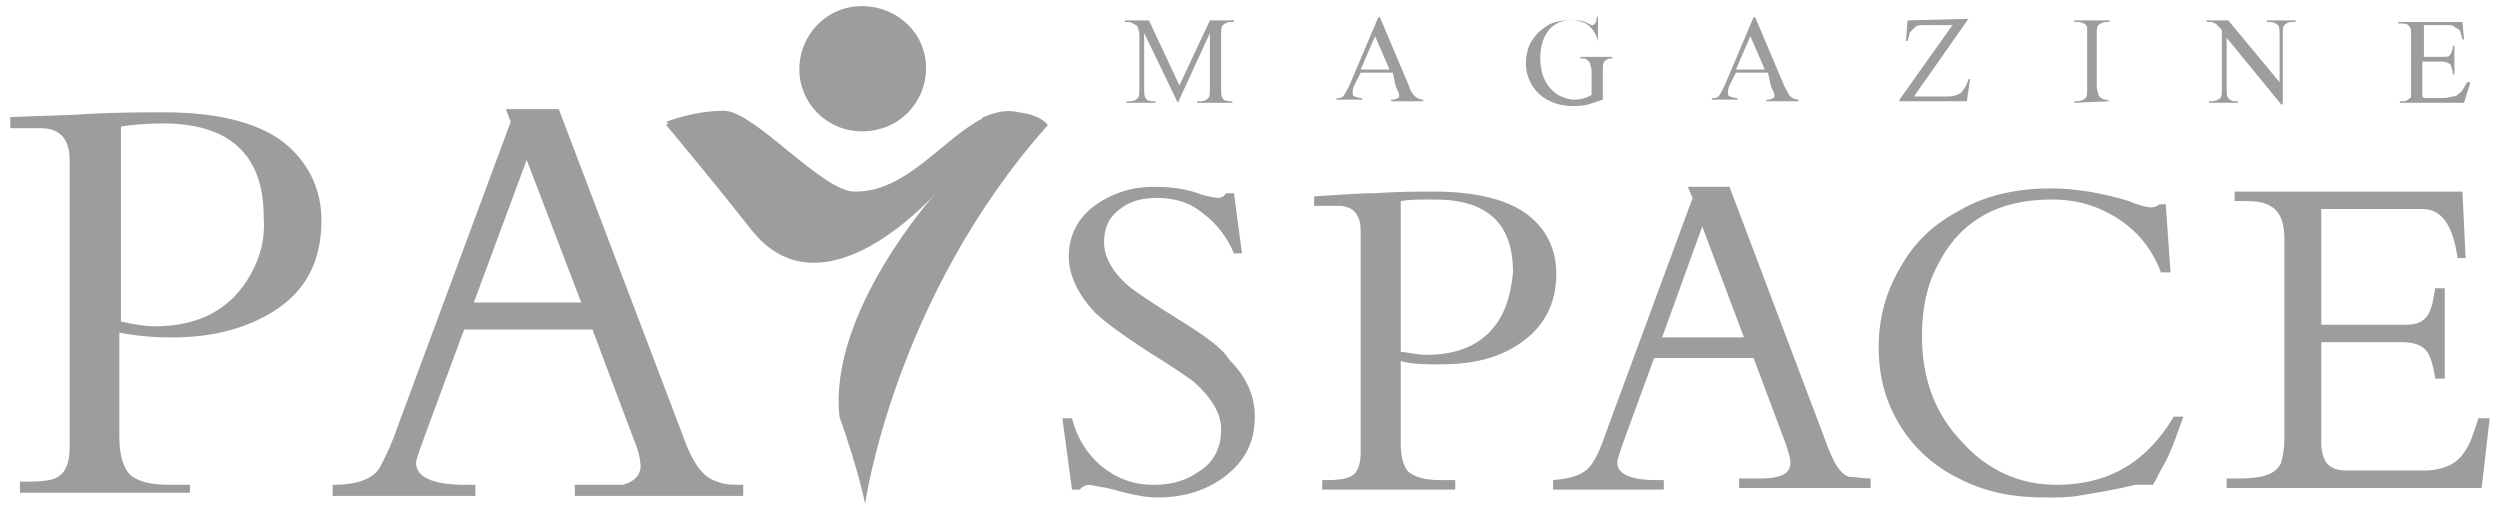 <svg width="202" height="41" viewBox="0 0 202 41" fill="none" xmlns="http://www.w3.org/2000/svg">
<path d="M127.045 8.564C127.434 8.564 127.953 8.564 128.341 8.436C128.73 8.308 129.119 8.18 129.508 8.052V5.746C129.508 5.362 129.508 5.106 129.637 4.978C129.767 4.85 129.896 4.722 130.155 4.722H130.285V4.593H127.693V4.722C127.953 4.722 128.212 4.722 128.212 4.85C128.341 4.85 128.341 4.978 128.471 5.106C128.471 5.234 128.6 5.49 128.6 5.746V7.667C128.212 7.923 127.693 8.052 127.175 8.052C126.786 8.052 126.398 7.923 125.879 7.667C125.49 7.411 125.102 7.027 124.843 6.515C124.583 6.002 124.454 5.362 124.454 4.722C124.454 3.953 124.583 3.313 124.972 2.672C125.361 2.032 126.009 1.648 126.916 1.648H126.786C126.138 1.648 125.49 1.776 125.102 2.032C124.454 2.416 124.065 2.8 123.676 3.441C123.417 3.953 123.288 4.593 123.288 5.106C123.288 5.874 123.547 6.643 124.065 7.283C124.713 8.052 125.75 8.564 127.045 8.564Z" fill="#9D9D9D"/>
<path d="M91.929 2.16C91.929 2.288 92.059 2.544 92.059 2.8V7.155C92.059 7.539 92.059 7.795 91.929 7.923C91.8 8.052 91.67 8.18 91.281 8.18H91.022V8.308H93.355V8.18H93.096C92.836 8.18 92.577 8.052 92.577 7.923C92.448 7.795 92.448 7.539 92.448 7.155V2.672L95.169 8.308L97.76 2.672V7.155C97.76 7.539 97.76 7.795 97.631 7.923C97.501 8.052 97.372 8.18 96.983 8.18H96.724V8.308H99.575V8.18H99.315C99.056 8.18 98.797 8.052 98.797 7.923C98.668 7.795 98.668 7.539 98.668 7.155V2.8C98.668 2.416 98.668 2.16 98.797 2.032C98.927 1.904 99.186 1.776 99.445 1.776H99.704V1.648H97.76L95.298 6.899L92.836 1.648H90.893V1.776C91.152 1.776 91.411 1.776 91.54 1.904C91.8 2.032 91.8 2.032 91.929 2.16Z" fill="#9D9D9D"/>
<path d="M110.07 7.923C109.682 7.923 109.552 7.795 109.422 7.795C109.293 7.667 109.293 7.667 109.293 7.539C109.293 7.411 109.293 7.155 109.422 6.899L109.941 5.874H112.532L112.792 7.027C112.921 7.283 113.051 7.539 113.051 7.667C113.051 7.795 113.051 7.923 112.921 7.923C112.792 8.052 112.662 8.052 112.403 8.052V8.18H114.994V8.052C114.735 8.052 114.476 7.923 114.347 7.795C114.217 7.667 113.958 7.411 113.828 6.899L111.496 1.392H111.366L109.034 6.899C108.775 7.411 108.645 7.667 108.515 7.795C108.386 7.923 108.256 7.923 107.997 7.923V8.052H110.07V7.923ZM111.107 2.929L112.273 5.618H109.941L111.107 2.929Z" fill="#9D9D9D"/>
<path d="M170.456 8.18L170.197 8.052C170.067 8.052 169.937 8.052 169.808 7.923C169.678 7.923 169.678 7.795 169.549 7.667C169.549 7.539 169.419 7.283 169.419 7.027V2.8C169.419 2.416 169.419 2.16 169.549 2.032C169.678 1.904 169.937 1.776 170.197 1.776H170.456V1.648H167.605V1.776H167.864C167.994 1.776 168.123 1.776 168.382 1.904C168.512 1.904 168.512 2.032 168.642 2.16C168.642 2.288 168.642 2.544 168.642 2.8V7.155C168.642 7.539 168.642 7.795 168.512 7.923C168.382 8.052 168.123 8.18 167.864 8.18H167.605V8.308L170.456 8.18Z" fill="#9D9D9D"/>
<path d="M129.119 3.313V1.264L128.99 1.52C128.99 1.648 128.99 1.776 128.86 1.904L128.731 2.032C128.601 2.032 128.601 2.032 128.342 1.904C128.083 1.776 127.824 1.648 127.435 1.648C127.176 1.648 127.046 1.648 126.917 1.648C127.564 1.648 128.083 1.776 128.471 2.16C128.731 2.416 128.99 2.8 129.119 3.313Z" fill="#9D9D9D"/>
<path d="M194.688 2.16C194.817 2.288 194.817 2.544 194.817 2.929V7.155C194.817 7.539 194.817 7.667 194.817 7.795C194.817 7.923 194.688 7.923 194.558 8.052C194.429 8.18 194.299 8.18 194.17 8.18H193.91V8.308H199.094L199.612 6.643H199.353C199.094 7.027 198.964 7.411 198.705 7.539C198.575 7.667 198.446 7.795 198.187 7.795C198.057 7.795 197.798 7.923 197.409 7.923H196.243C196.113 7.923 195.984 7.923 195.854 7.923L195.724 7.795C195.724 7.795 195.724 7.539 195.724 7.283V4.978H197.15C197.409 4.978 197.668 4.978 197.798 5.106C197.927 5.106 198.057 5.234 198.057 5.362C198.057 5.49 198.187 5.618 198.187 6.002H198.316V3.697H198.187C198.187 4.081 198.057 4.337 197.927 4.465C197.927 4.593 197.668 4.593 197.279 4.593H195.854V2.032H197.668C198.057 2.032 198.187 2.032 198.316 2.16C198.446 2.288 198.575 2.288 198.705 2.416C198.834 2.544 198.834 2.8 198.964 3.185H199.094L198.964 1.776H193.781V1.904H194.04C194.299 1.904 194.558 1.904 194.688 2.16Z" fill="#9D9D9D"/>
<path d="M159.182 6.387H159.052C158.923 6.899 158.664 7.283 158.405 7.539C158.145 7.667 157.886 7.795 157.368 7.795H154.647L159.052 1.52L154.128 1.648L153.999 3.313H154.128C154.258 2.929 154.258 2.672 154.388 2.544C154.517 2.416 154.647 2.288 154.776 2.16C154.906 2.032 155.165 2.032 155.554 2.032H157.757L153.48 8.052V8.18H158.923L159.182 6.387Z" fill="#9D9D9D"/>
<path d="M140.393 7.923C140.004 7.923 139.874 7.795 139.745 7.795C139.615 7.667 139.615 7.667 139.615 7.539C139.615 7.411 139.615 7.155 139.745 6.899L140.263 5.874H142.855L143.114 7.027C143.243 7.283 143.373 7.539 143.373 7.667C143.373 7.795 143.373 7.923 143.243 7.923C143.114 8.052 142.984 8.052 142.725 8.052V8.18H145.317V8.052C145.058 8.052 144.798 7.923 144.669 7.795C144.539 7.667 144.41 7.411 144.151 6.899L141.818 1.392H141.688L139.356 6.899C139.097 7.411 138.967 7.667 138.838 7.795C138.708 7.923 138.578 7.923 138.319 7.923V8.052H140.393V7.923ZM141.429 2.929L142.596 5.618H140.263L141.429 2.929Z" fill="#9D9D9D"/>
<path d="M179.397 7.923C179.267 8.052 179.008 8.18 178.749 8.18H178.49V8.308H180.822V8.18H180.563C180.304 8.18 180.174 8.052 180.045 7.923C179.915 7.795 179.915 7.539 179.915 7.155V3.057L184.321 8.436H184.45V2.8C184.45 2.416 184.45 2.16 184.58 2.032C184.71 1.904 184.839 1.776 185.228 1.776H185.487V1.648H183.155V1.776H183.414C183.673 1.776 183.932 1.904 184.062 2.032C184.191 2.16 184.191 2.416 184.191 2.8V6.643L180.045 1.648H178.23L178.36 1.776C178.619 1.776 178.749 1.776 178.749 1.776C178.878 1.904 179.138 1.904 179.138 2.032C179.267 2.16 179.397 2.288 179.526 2.416V7.155C179.526 7.539 179.526 7.795 179.397 7.923Z" fill="#9D9D9D"/>
<path d="M55.517 36.1L45.15 8.82H40.874L41.263 9.844L32.192 34.307C31.673 35.844 31.155 36.868 30.766 37.637C30.248 38.661 28.952 39.174 26.879 39.174V40.07H38.412V39.174H37.634C34.913 39.174 33.617 38.533 33.617 37.381C33.617 37.124 34.006 36.1 34.654 34.307L37.505 26.622H47.871L51.24 35.587C51.629 36.484 51.759 37.252 51.759 37.637C51.759 38.405 51.24 38.917 50.333 39.174C49.685 39.174 48.908 39.174 47.742 39.174H46.446V40.07H60.052V39.174C59.274 39.174 58.497 39.174 57.978 38.917C56.942 38.661 56.164 37.637 55.517 36.1ZM38.282 24.445L42.558 12.918L46.964 24.445H38.282Z" fill="#9D9D9D"/>
<path d="M13.273 9.076C11.588 9.076 9.515 9.076 7.053 9.204C5.628 9.332 3.554 9.332 0.833 9.46V10.357H3.295C4.85 10.357 5.628 11.253 5.628 12.918V36.1C5.628 37.252 5.368 38.021 4.85 38.405C4.461 38.789 3.554 38.917 2.258 38.917H1.611V39.814H15.346V39.174H13.662C12.236 39.174 11.2 38.917 10.552 38.405C10.033 37.893 9.645 36.868 9.645 35.459V26.878C10.94 27.134 12.366 27.263 13.921 27.263C17.29 27.263 20.011 26.494 22.214 25.085C24.806 23.42 25.972 20.987 25.972 17.785C25.972 15.48 25.065 13.431 23.38 11.894C21.436 10.101 18.067 9.076 13.273 9.076ZM20.27 22.14C18.715 24.957 16.124 26.366 12.495 26.366C11.848 26.366 10.94 26.238 9.774 25.982V10.229C10.552 10.101 11.718 9.972 13.143 9.972C18.586 9.972 21.307 12.534 21.307 17.529C21.436 19.322 21.048 20.731 20.27 22.14Z" fill="#9D9D9D"/>
<path d="M166.179 39.173C163.199 39.173 160.607 38.021 158.534 35.715C156.331 33.41 155.295 30.592 155.295 27.134C155.295 24.957 155.683 23.036 156.59 21.371C158.405 17.785 161.515 16.12 165.791 16.12C167.216 16.12 168.512 16.376 169.678 16.888C172.011 17.913 173.695 19.578 174.602 22.011H175.38L174.991 16.504H174.473C174.343 16.632 174.084 16.76 173.825 16.76C173.566 16.76 172.918 16.632 172.011 16.248C169.937 15.608 167.734 15.223 165.661 15.223C163.07 15.223 160.607 15.736 158.534 16.888C156.331 18.041 154.776 19.45 153.61 21.499C152.444 23.42 151.796 25.597 151.796 28.031C151.796 30.336 152.314 32.385 153.48 34.307C154.647 36.228 156.331 37.765 158.534 38.789C160.607 39.814 162.81 40.198 165.272 40.198C166.179 40.198 167.087 40.198 167.864 40.07C169.419 39.814 170.974 39.558 172.529 39.173C173.047 39.173 173.436 39.173 173.954 39.173C174.214 38.789 174.473 38.149 174.861 37.508C175.509 36.356 175.898 35.075 176.416 33.666H175.639C173.436 37.38 170.326 39.173 166.179 39.173Z" fill="#9D9D9D"/>
<path d="M147.779 36.356L139.745 15.095H136.376L136.764 15.992L129.767 34.947C129.378 36.1 128.989 36.996 128.601 37.508C128.082 38.277 127.175 38.661 125.491 38.789V39.558H134.432V38.789H133.784C131.711 38.789 130.674 38.277 130.674 37.38C130.674 37.124 130.933 36.356 131.451 34.947L133.654 28.927H141.688L144.28 35.843C144.539 36.612 144.669 37.124 144.669 37.38C144.669 38.021 144.28 38.405 143.503 38.533C143.114 38.661 142.596 38.661 141.559 38.661H140.522V39.43H151.148V38.661C150.5 38.661 149.982 38.533 149.463 38.533C148.815 38.405 148.297 37.636 147.779 36.356ZM134.302 27.262L137.542 18.297L140.911 27.262H134.302Z" fill="#9D9D9D"/>
<path d="M95.298 25.854C93.225 24.573 91.929 23.676 91.411 23.292C89.986 22.139 89.208 20.859 89.208 19.578C89.208 18.425 89.597 17.529 90.504 16.888C91.281 16.248 92.318 15.992 93.484 15.992C94.91 15.992 96.205 16.376 97.242 17.273C98.279 18.041 99.186 19.194 99.704 20.474H100.352L99.704 15.608H99.056C98.927 15.864 98.668 15.992 98.408 15.992C98.149 15.992 97.631 15.864 97.112 15.736C95.817 15.223 94.521 15.095 93.225 15.095C91.929 15.095 90.763 15.351 89.726 15.864C87.523 16.888 86.357 18.553 86.357 20.731C86.357 22.267 87.135 23.804 88.43 25.213C89.208 25.982 90.633 27.006 92.577 28.287C94.65 29.568 95.946 30.464 96.465 30.849C97.89 32.129 98.668 33.41 98.668 34.691C98.668 36.1 98.149 37.252 96.983 38.021C95.946 38.789 94.78 39.173 93.225 39.173C91.54 39.173 90.245 38.661 88.949 37.636C87.783 36.612 87.005 35.331 86.616 33.794H85.839L86.616 39.558H87.264C87.394 39.301 87.783 39.173 88.042 39.173C88.171 39.173 88.56 39.301 89.467 39.43C91.281 39.942 92.577 40.198 93.484 40.198C95.558 40.198 97.372 39.686 98.927 38.533C100.611 37.252 101.389 35.715 101.389 33.666C101.389 32.001 100.741 30.464 99.315 29.055C98.797 28.159 97.372 27.134 95.298 25.854Z" fill="#9D9D9D"/>
<path d="M123.806 17.657C122.251 16.248 119.53 15.479 115.902 15.479C114.606 15.479 113.051 15.479 111.107 15.608C109.941 15.608 108.386 15.736 106.183 15.864V16.632H108.127C109.293 16.632 109.941 17.273 109.941 18.681V36.612C109.941 37.508 109.682 38.149 109.293 38.405C108.904 38.661 108.256 38.789 107.349 38.789H106.831V39.558H117.586V38.789H116.29C115.124 38.789 114.347 38.533 113.828 38.149C113.44 37.765 113.181 36.996 113.181 35.843V29.184C114.217 29.44 115.254 29.44 116.42 29.44C119.012 29.44 121.085 28.927 122.77 27.775C124.713 26.494 125.75 24.573 125.75 22.139C125.75 20.346 125.102 18.809 123.806 17.657ZM121.344 25.469C120.178 27.647 118.105 28.671 115.254 28.671C114.736 28.671 114.088 28.543 113.181 28.415V16.248C113.828 16.12 114.736 16.12 115.902 16.12C120.178 16.12 122.251 18.041 122.251 22.011C122.122 23.292 121.863 24.445 121.344 25.469Z" fill="#9D9D9D"/>
<path d="M200.259 33.794C199.871 34.947 199.611 35.843 199.223 36.356C198.575 37.508 197.409 38.021 195.724 38.021H189.763C188.986 38.021 188.467 37.893 188.079 37.508C187.82 37.252 187.56 36.612 187.56 35.843V27.647H194.039C195.076 27.647 195.724 27.903 196.113 28.415C196.372 28.799 196.631 29.568 196.761 30.592H197.538V23.292H196.761C196.631 24.189 196.502 24.829 196.242 25.341C195.854 25.982 195.335 26.238 194.428 26.238H187.56V16.888H195.724C197.279 16.888 198.186 18.169 198.575 20.859H199.223L198.964 15.479H180.563V16.248H181.47C182.377 16.248 183.025 16.376 183.414 16.632C184.191 17.016 184.58 17.913 184.58 19.322V35.459C184.58 36.228 184.45 36.868 184.321 37.38C183.932 38.277 182.895 38.661 180.952 38.661H179.915V39.43H200.519L201.166 33.794H200.259Z" fill="#9D9D9D"/>
<path d="M82.34 9.076C81.303 8.82 80.396 9.076 79.489 9.46C79.489 9.46 79.36 9.46 79.36 9.588C76.12 11.253 73.269 15.48 69.123 15.48C66.531 15.608 60.959 8.948 58.497 8.948C56.035 8.948 53.832 9.844 53.832 9.844C53.832 9.844 53.962 9.972 54.091 9.972C53.962 9.972 53.962 9.972 53.832 10.101C57.849 14.967 57.849 14.967 60.7 18.553C66.531 25.982 75.602 15.608 75.602 15.608C75.602 15.608 66.92 25.213 67.827 33.666C69.382 38.021 69.9 40.711 69.9 40.711C69.9 40.711 72.233 24.061 84.672 10.101C84.154 9.46 83.247 9.204 82.34 9.076Z" fill="#9D9D9D"/>
<path d="M69.641 10.613C72.621 10.613 74.824 8.308 74.824 5.49C74.824 2.672 72.492 0.495 69.641 0.495C66.79 0.495 64.587 2.8 64.587 5.618C64.587 8.308 66.79 10.613 69.641 10.613Z" fill="#9D9D9D"/>
</svg>
